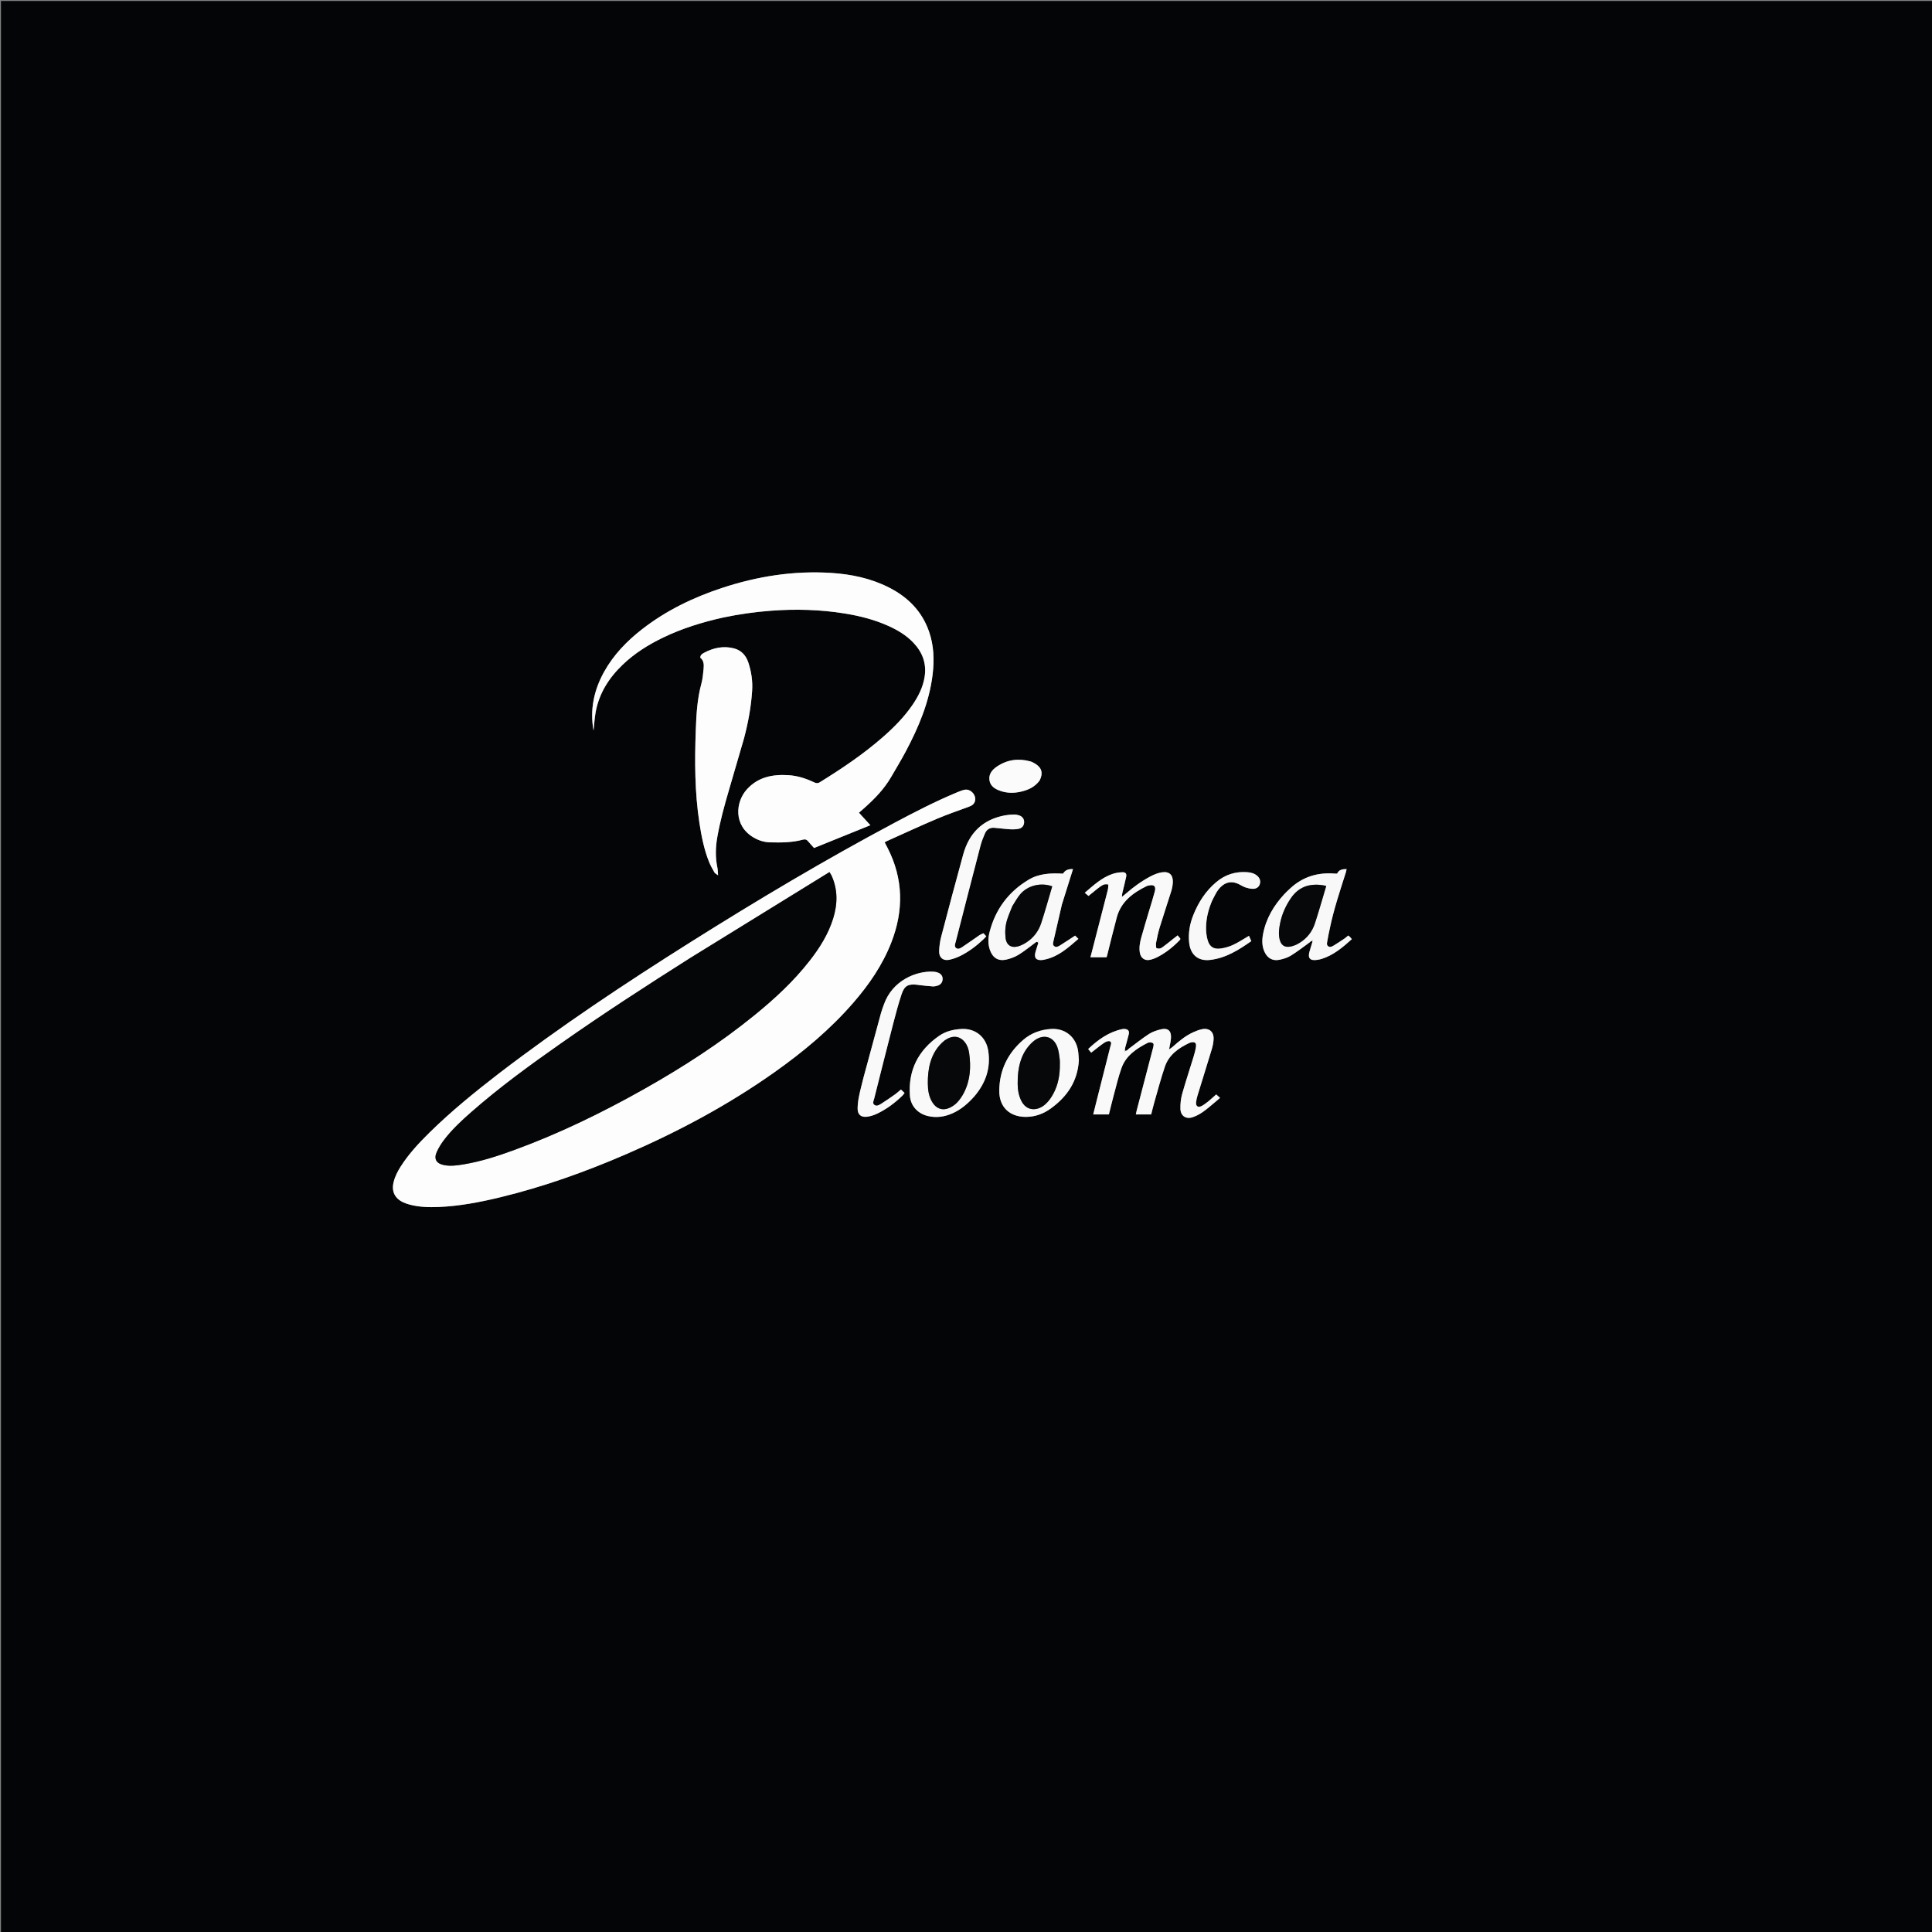 <svg xml:space="preserve" viewBox="0 0 4000 4000" width="100%" y="0px" x="0px" xmlns:xlink="http://www.w3.org/1999/xlink" xmlns="http://www.w3.org/2000/svg" id="Layer_1" version="1.1">
<rect x="0" y="0" width="4000" height="4000" fill="#808080" stroke="none"/>
<path d="M1774,4002 
	C1182.667,4002 592.333,4002 2,4002 
	C2,2668.667 2,1335.333 2,2 
	C1335.333,2 2668.667,2 4002,2 
	C4002,1335.333 4002,2668.667 4002,4002 
	C3259.667,4002 2517.333,4002 1774,4002 
M1032.093,2223.178 
	C982.761,2261.292 934.384,2300.54 889.859,2344.286 
	C867.732,2366.027 846.544,2388.624 829.757,2414.93 
	C823.282,2425.077 817.759,2435.689 814.911,2447.483 
	C810.313,2466.526 817.154,2480.987 834.927,2489.312 
	C839.414,2491.413 844.219,2492.988 849.027,2494.223 
	C868.572,2499.249 888.499,2499.807 908.538,2498.943 
	C951.643,2497.085 993.764,2488.972 1035.553,2478.873 
	C1125.052,2457.246 1211.418,2426.363 1295.825,2389.88 
	C1403.969,2343.136 1507.463,2287.877 1603.763,2219.698 
	C1663.222,2177.602 1718.919,2131.157 1766.811,2075.927 
	C1799.301,2038.459 1827.147,1997.981 1845.294,1951.492 
	C1871.229,1885.055 1870.423,1819.559 1837.561,1755.387 
	C1835.642,1751.64 1833.651,1747.929 1831.541,1743.911 
	C1833.654,1742.766 1835.036,1741.894 1836.512,1741.233 
	C1870.5,1725.999 1904.295,1710.308 1938.569,1695.745 
	C1960.587,1686.39 1983.266,1678.572 2005.751,1670.346 
	C2012.091,1668.026 2017.13,1664.99 2018.746,1657.948 
	C2021.558,1645.694 2009.214,1632.527 1996.907,1635.164 
	C1991.427,1636.338 1986.119,1638.553 1980.913,1640.727 
	C1936.953,1659.084 1894.625,1680.82 1852.614,1703.176 
	C1708.539,1779.846 1568.429,1863.318 1430.352,1950.228 
	C1294.454,2035.765 1160.828,2124.654 1032.093,2223.178 
M1497.919,1278.369 
	C1530.23,1271.637 1562.846,1266.956 1595.747,1264.473 
	C1647.092,1260.597 1698.292,1261.912 1749.178,1270.207 
	C1780.14,1275.254 1810.425,1282.882 1839.16,1295.845 
	C1858.429,1304.537 1876.417,1315.175 1891.096,1330.672 
	C1910.089,1350.723 1918.793,1374.131 1914.249,1401.923 
	C1910.726,1423.469 1901.02,1442.265 1888.871,1459.965 
	C1871.774,1484.872 1850.628,1506.114 1828.022,1525.942 
	C1787.558,1561.434 1743.019,1591.248 1697.385,1619.551 
	C1692.949,1622.302 1689.555,1621.649 1685.44,1619.695 
	C1668.765,1611.776 1651.294,1606.121 1632.854,1604.96 
	C1600.174,1602.902 1569.874,1608.279 1546.348,1634.247 
	C1522.636,1660.42 1518.188,1709.236 1560.187,1733.919 
	C1570.716,1740.107 1582.108,1743.686 1594.307,1743.992 
	C1617.311,1744.568 1640.312,1744.493 1662.75,1738.332 
	C1667.302,1737.083 1670.287,1738.358 1673.129,1741.843 
	C1676.897,1746.464 1681.036,1750.782 1685.432,1755.694 
	C1723.929,1740.114 1762.507,1724.502 1802.005,1708.516 
	C1793.489,1699.198 1786.115,1691.13 1778.384,1682.671 
	C1781.583,1679.847 1784.553,1677.214 1787.535,1674.594 
	C1809.662,1655.158 1830.179,1634.312 1845.073,1608.581 
	C1855.079,1591.295 1865.488,1574.219 1874.87,1556.599 
	C1901.753,1506.106 1923.954,1453.863 1930.904,1396.404 
	C1934.54,1366.336 1933.501,1336.471 1923.455,1307.548 
	C1908.767,1265.266 1879.474,1236.038 1840.167,1216.172 
	C1802.7,1197.234 1762.42,1188.836 1720.91,1186.178 
	C1643.453,1181.22 1568.191,1193.069 1494.715,1217.326 
	C1434.844,1237.092 1378.726,1264.213 1328.803,1303.179 
	C1297.534,1327.586 1270.327,1355.75 1250.863,1390.673 
	C1229.602,1428.82 1221.043,1469.307 1228.867,1512.572 
	C1230.27,1499.884 1230.931,1486.969 1233.237,1474.355 
	C1240.394,1435.211 1260.827,1403.37 1289.168,1376.224 
	C1313.709,1352.719 1342.135,1334.884 1372.598,1320.173 
	C1412.057,1301.118 1453.6,1288.231 1497.919,1278.369 
M1540.6,1527.889 
	C1549.056,1495.965 1554.992,1463.584 1557.193,1430.62 
	C1558.536,1410.497 1555.697,1390.714 1549.306,1371.596 
	C1544.363,1356.807 1534.705,1346.166 1519.163,1342.274 
	C1497.404,1336.826 1476.914,1341.231 1457.518,1351.649 
	C1453.823,1353.633 1449.868,1356.009 1449.89,1361.738 
	C1457.216,1367.431 1457.562,1375.9 1456.773,1384.235 
	C1455.773,1394.802 1454.822,1405.556 1452.049,1415.739 
	C1443.478,1447.216 1441.714,1479.482 1440.535,1511.709 
	C1438.185,1575.997 1438.296,1640.269 1448.114,1704.106 
	C1452.317,1731.429 1457.644,1758.528 1467.929,1784.325 
	C1470.985,1791.991 1475.196,1799.226 1479.275,1806.434 
	C1480.332,1808.304 1482.885,1809.327 1486.708,1812.221 
	C1486.145,1805.407 1486.24,1801.12 1485.377,1797.036 
	C1480.903,1775.871 1481.307,1754.762 1485.022,1733.536 
	C1490.826,1700.381 1499.716,1668.012 1509.198,1635.775 
	C1519.611,1600.371 1529.896,1564.929 1540.6,1527.889 
M2501.388,2280.591 
	C2496.767,2283.814 2492.461,2287.692 2487.45,2290.105 
	C2480.178,2293.606 2475.548,2290.123 2476.361,2282.164 
	C2476.831,2277.562 2477.879,2272.951 2479.236,2268.519 
	C2489.064,2236.417 2499.186,2204.403 2508.85,2172.252 
	C2510.935,2165.317 2512.434,2157.963 2512.635,2150.758 
	C2513.048,2135.93 2503.209,2127.894 2488.613,2130.851 
	C2482.494,2132.09 2476.496,2134.445 2470.772,2137.025 
	C2454.481,2144.366 2440.905,2155.654 2427.742,2167.49 
	C2426.004,2169.053 2423.924,2170.236 2420.439,2172.701 
	C2422.045,2163.452 2423.873,2156.408 2424.382,2149.271 
	C2425.443,2134.399 2418.117,2127.692 2403.761,2131.081 
	C2395.142,2133.116 2386.21,2136.014 2378.857,2140.756 
	C2364.639,2149.923 2351.463,2160.701 2337.794,2170.729 
	C2335.293,2172.564 2333.747,2176.147 2328.825,2175.513 
	C2329.073,2173.26 2329.05,2171.106 2329.574,2169.094 
	C2332.004,2159.761 2334.844,2150.528 2337.025,2141.141 
	C2338.554,2134.562 2335.612,2130.997 2328.924,2130.399 
	C2326.962,2130.224 2324.895,2130.318 2322.974,2130.738 
	C2295.427,2136.764 2273.608,2152.374 2252.916,2171.899 
	C2255.561,2175.069 2257.568,2177.475 2259.211,2179.444 
	C2269.302,2171.67 2277.495,2164.84 2286.272,2158.867 
	C2289.488,2156.679 2294.995,2154.561 2297.852,2155.882 
	C2302.655,2158.102 2299.658,2163.539 2298.656,2167.532 
	C2290.077,2201.715 2281.369,2235.866 2272.722,2270.031 
	C2269.635,2282.229 2266.608,2294.442 2263.399,2307.263 
	C2274.558,2307.263 2284.801,2307.263 2295.841,2307.263 
	C2299.194,2293.943 2302.395,2280.396 2306.033,2266.968 
	C2311.069,2248.377 2315.456,2229.528 2321.892,2211.419 
	C2331.09,2185.536 2352.616,2171.241 2375.748,2159.293 
	C2378.57,2157.836 2383.287,2157.76 2386.106,2159.136 
	C2390.094,2161.081 2387.913,2165.612 2387.458,2169.126 
	C2387.332,2170.103 2386.877,2171.034 2386.625,2172 
	C2375.521,2214.463 2364.417,2256.925 2353.34,2299.396 
	C2352.702,2301.844 2352.287,2304.351 2351.663,2307.336 
	C2362.716,2307.336 2372.94,2307.336 2383.389,2307.336 
	C2385.61,2298.707 2387.558,2290.283 2389.954,2281.99 
	C2397.057,2257.408 2403.527,2232.601 2411.774,2208.404 
	C2420.187,2183.722 2440.169,2169.812 2462.745,2159.17 
	C2463.639,2158.749 2464.615,2158.451 2465.583,2158.244 
	C2473.865,2156.476 2477.297,2159.091 2476.09,2167.373 
	C2475.041,2174.567 2473.055,2181.676 2470.928,2188.653 
	C2463.172,2214.092 2454.697,2239.324 2447.53,2264.924 
	C2444.795,2274.693 2443.7,2285.27 2443.922,2295.433 
	C2444.246,2310.279 2455.271,2317.746 2469.317,2313.069 
	C2476.763,2310.59 2483.979,2306.664 2490.437,2302.156 
	C2499.425,2295.882 2507.625,2288.475 2516.121,2281.503 
	C2519.325,2278.873 2522.415,2276.104 2525.961,2273.05 
	C2522.762,2270.175 2520.413,2268.064 2518.046,2265.938 
	C2512.469,2270.878 2507.493,2275.286 2501.388,2280.591 
M2378.576,1887.21 
	C2373.342,1905.078 2367.933,1922.898 2362.941,1940.833 
	C2360.077,1951.123 2358.132,1961.641 2359.914,1972.416 
	C2361.717,1983.318 2369.962,1989.569 2380.733,1987.265 
	C2386.814,1985.965 2392.834,1983.501 2398.338,1980.548 
	C2415.198,1971.504 2429.924,1959.569 2443.116,1945.738 
	C2443.499,1945.336 2443.493,1944.563 2443.824,1943.433 
	C2442.214,1941.47 2440.416,1939.278 2438.206,1936.583 
	C2434.322,1939.616 2430.93,1942.243 2427.563,1944.9 
	C2421.031,1950.054 2414.656,1955.423 2407.931,1960.311 
	C2404.233,1962.998 2400.124,1965.678 2393.796,1962.577 
	C2393.689,1959.349 2392.839,1955.373 2393.572,1951.714 
	C2395.722,1940.973 2397.939,1930.186 2401.146,1919.728 
	C2408.749,1894.929 2417.082,1870.355 2424.785,1845.586 
	C2426.643,1839.61 2427.902,1833.265 2428.212,1827.028 
	C2428.986,1811.464 2420.942,1803.681 2405.48,1806.065 
	C2397.462,1807.301 2389.438,1810.541 2382.195,1814.356 
	C2363.575,1824.163 2346.585,1836.49 2330.753,1850.382 
	C2328.669,1852.211 2326.472,1853.912 2322.736,1856.977 
	C2323.183,1852.849 2323.193,1850.971 2323.61,1849.188 
	C2326.189,1838.179 2329.012,1827.225 2331.444,1816.185 
	C2333.026,1809.006 2330.764,1805.612 2323.492,1805.881 
	C2316.632,1806.134 2309.544,1807.259 2303.065,1809.485 
	C2280.785,1817.139 2263.999,1832.984 2245.897,1848.384 
	C2248.958,1851.006 2251.327,1853.034 2253.592,1854.974 
	C2284.232,1829.847 2284.43,1829.73 2294.72,1831.256 
	C2294.369,1835 2294.515,1838.938 2293.58,1842.6 
	C2282.388,1886.429 2271.036,1930.216 2259.721,1974.013 
	C2259.087,1976.467 2258.407,1978.909 2257.603,1981.895 
	C2269.325,1981.895 2280.136,1981.895 2290.993,1981.895 
	C2291.439,1980.569 2291.811,1979.667 2292.048,1978.73 
	C2298.733,1952.285 2305.051,1925.741 2312.168,1899.412 
	C2321.013,1866.689 2345.542,1848.511 2374.2,1834.513 
	C2375.667,1833.797 2377.388,1833.564 2379.015,1833.218 
	C2389.479,1830.986 2393.681,1835.048 2390.916,1845.542 
	C2387.359,1859.039 2383.155,1872.365 2378.576,1887.21 
M2198.645,1872.293 
	C2206.245,1848.089 2213.846,1823.885 2221.52,1799.448 
	C2211.811,1798.738 2204.995,1801.804 2200.849,1808.813 
	C2175.535,1807.4 2151.285,1808.365 2129.483,1821.443 
	C2087.82,1846.436 2060.882,1882.742 2048.8,1929.752 
	C2045.636,1942.065 2045.219,1954.814 2049.664,1967.185 
	C2055.513,1983.47 2067.188,1990.59 2083.898,1986.617 
	C2092.495,1984.572 2101.228,1981.381 2108.714,1976.78 
	C2120.564,1969.495 2131.447,1960.631 2142.667,1952.338 
	C2144.8,1950.762 2146.541,1948.326 2149.75,1952.059 
	C2147.917,1957.907 2145.84,1964.126 2144.023,1970.42 
	C2140.33,1983.209 2145.053,1988.881 2158.215,1987.588 
	C2159.863,1987.426 2161.487,1987 2163.115,1986.658 
	C2191.007,1980.8 2211.101,1962.489 2232.72,1943.825 
	C2229.779,1940.922 2227.525,1938.697 2225.91,1937.104 
	C2214.672,1944.439 2204.761,1951.112 2194.622,1957.416 
	C2191.018,1959.657 2186.619,1962.046 2182.575,1958.912 
	C2178.836,1956.015 2180.381,1951.567 2181.262,1947.705 
	C2186.884,1923.081 2192.576,1898.473 2198.645,1872.293 
M2783.801,1943.132 
	C2776.567,1947.849 2769.443,1952.747 2762.053,1957.205 
	C2758.415,1959.4 2754.031,1962.055 2749.948,1959.18 
	C2745.695,1956.185 2747.685,1951.125 2748.31,1947.07 
	C2749.573,1938.867 2751.493,1930.764 2753.163,1922.625 
	C2761.327,1882.828 2774.351,1844.422 2786.558,1805.781 
	C2787.2,1803.749 2787.482,1801.604 2787.967,1799.35 
	C2779.173,1799.262 2772.002,1800.788 2768.532,1808.474 
	C2767.552,1808.697 2767.228,1808.841 2766.908,1808.831 
	C2765.589,1808.79 2764.269,1808.727 2762.953,1808.626 
	C2728.023,1805.924 2697.12,1815.258 2671.197,1839.386 
	C2667.055,1843.241 2662.889,1847.094 2659.044,1851.236 
	C2637.119,1874.852 2621.189,1901.765 2615.071,1933.748 
	C2612.669,1946.298 2612.573,1958.96 2618.158,1970.941 
	C2624.226,1983.96 2635.025,1990.046 2649.025,1987.104 
	C2657.043,1985.419 2665.364,1982.926 2672.275,1978.709 
	C2684.997,1970.948 2696.793,1961.666 2708.942,1952.972 
	C2711.212,1951.348 2713.327,1949.51 2715.514,1947.771 
	C2716.173,1948.194 2716.832,1948.616 2717.491,1949.038 
	C2715.458,1955.829 2713.431,1962.621 2711.389,1969.409 
	C2707.083,1983.721 2712.226,1989.581 2727.166,1987.292 
	C2730.122,1986.839 2733.104,1986.321 2735.953,1985.439 
	C2760.736,1977.773 2779.805,1961.501 2798.822,1944.428 
	C2797.279,1942.533 2796.343,1941.174 2795.192,1940.031 
	C2794.072,1938.919 2792.732,1938.029 2791.381,1936.956 
	C2788.965,1938.902 2786.903,1940.564 2783.801,1943.132 
M2018.028,2269.058 
	C2040.85,2241.981 2051.479,2211.223 2046.05,2175.692 
	C2041.681,2147.098 2019.74,2128.935 1990.957,2130.379 
	C1974.454,2131.207 1958.427,2134.92 1944.709,2144.365 
	C1901.23,2174.301 1880.029,2215.644 1883.896,2268.683 
	C1885.402,2289.336 1899.752,2305.154 1919.998,2310.324 
	C1937.724,2314.85 1954.996,2312.463 1971.621,2305.186 
	C1989.673,2297.285 2004.181,2284.717 2018.028,2269.058 
M2233.691,2194.823 
	C2233.072,2187.865 2232.966,2180.816 2231.743,2173.966 
	C2226.749,2145.987 2204.527,2128.59 2176.124,2130.376 
	C2154.587,2131.731 2135.01,2138.726 2118.553,2152.891 
	C2086.542,2180.445 2069.375,2215.365 2068.882,2257.777 
	C2068.488,2291.688 2089.867,2312.389 2123.853,2312.403 
	C2143.274,2312.411 2160.494,2305.958 2175.907,2294.744 
	C2209.273,2270.47 2230.996,2239.151 2233.691,2194.823 
M1787.55,2231.958 
	C1784.48,2244.55 1781.05,2257.069 1778.468,2269.76 
	C1776.819,2277.869 1775.778,2286.221 1775.615,2294.486 
	C1775.362,2307.308 1782.308,2313.668 1795.139,2312.079 
	C1801.929,2311.239 1808.804,2309.026 1815.037,2306.133 
	C1835.144,2296.8 1852.663,2283.613 1868.543,2268.223 
	C1870.097,2266.717 1871.249,2264.796 1872.797,2262.798 
	C1869.999,2260.182 1867.661,2257.997 1865.265,2255.758 
	C1860.906,2259.393 1857.271,2262.861 1853.211,2265.726 
	C1843.709,2272.432 1834.143,2279.071 1824.313,2285.277 
	C1820.221,2287.859 1815.139,2291.028 1810.431,2287.625 
	C1805.657,2284.174 1808.799,2278.983 1809.883,2274.676 
	C1822.857,2223.105 1835.786,2171.521 1849.078,2120.032 
	C1854.391,2099.448 1859.88,2078.859 1866.558,2058.693 
	C1872.548,2040.607 1880.212,2036.72 1899.268,2038.878 
	C1900.591,2039.028 1901.895,2039.343 1903.218,2039.482 
	C1912.469,2040.457 1921.707,2041.661 1930.983,2042.231 
	C1934.512,2042.448 1938.299,2041.664 1941.675,2040.494 
	C1947.924,2038.328 1951.477,2033.505 1951.587,2026.897 
	C1951.692,2020.587 1948.043,2016.146 1942.396,2013.865 
	C1939.096,2012.532 1935.356,2011.878 1931.778,2011.713 
	C1897.266,2010.117 1847.781,2029.401 1830.042,2079.654 
	C1827.94,2085.607 1825.63,2091.513 1823.966,2097.591 
	C1811.859,2141.825 1799.892,2186.097 1787.55,2231.958 
M2035.841,1931.932 
	C2033.112,1933.385 2030.219,1934.597 2027.682,1936.331 
	C2015.892,1944.396 2004.318,1952.784 1992.404,1960.658 
	C1988.652,1963.137 1983.741,1966.159 1979.493,1962.788 
	C1975.158,1959.349 1977.648,1953.987 1978.76,1949.646 
	C1995.748,1883.291 2012.783,1816.948 2030.083,1750.674 
	C2032.335,1742.045 2035.752,1733.659 2039.29,1725.445 
	C2042.791,1717.319 2049.452,1713.168 2058.43,1713.867 
	C2069.364,1714.718 2080.247,1716.313 2091.189,1716.934 
	C2097.397,1717.286 2103.865,1717.14 2109.88,1715.759 
	C2116.844,1714.159 2120.412,1708.368 2120.357,1701.716 
	C2120.307,1695.607 2116.809,1690.525 2110.315,1688.276 
	C2106.917,1687.099 2103.161,1686.384 2099.579,1686.43 
	C2093.611,1686.508 2087.574,1686.924 2081.702,1687.967 
	C2049.582,1693.673 2023.604,1709.142 2007.026,1737.793 
	C2001.425,1747.473 1997.177,1758.272 1994.206,1769.081 
	C1978.607,1825.828 1963.457,1882.7 1948.568,1939.639 
	C1946.062,1949.222 1944.752,1959.31 1944.4,1969.218 
	C1943.927,1982.53 1952.882,1989.929 1965.732,1987.06 
	C1973.753,1985.269 1981.745,1982.39 1989.078,1978.676 
	C2006.404,1969.901 2021.813,1958.241 2035.914,1944.886 
	C2037.991,1942.919 2039.901,1940.776 2042.005,1938.593 
	C2039.887,1936.219 2038.349,1934.496 2035.841,1931.932 
M2510.044,1863.601 
	C2514.28,1856.094 2517.616,1847.867 2522.941,1841.234 
	C2533.427,1828.171 2547.771,1821.54 2566.239,1831.233 
	C2570.357,1833.394 2574.397,1835.882 2578.767,1837.339 
	C2583.417,1838.889 2588.393,1840.032 2593.267,1840.205 
	C2600.969,1840.478 2606.104,1836.82 2608.177,1830.877 
	C2610.426,1824.43 2608.485,1817.934 2602.671,1813.029 
	C2596.824,1808.094 2589.797,1806.354 2582.357,1805.787 
	C2558.334,1803.955 2537.028,1810.557 2518.462,1826.041 
	C2496.175,1844.627 2481.079,1868.243 2470.472,1894.885 
	C2463.241,1913.049 2459.974,1931.981 2462.013,1951.574 
	C2464.643,1976.852 2480.717,1990.3 2505.275,1987.454 
	C2537.771,1983.688 2564.354,1967.01 2590.672,1948.481 
	C2588.784,1944.188 2587.227,1940.647 2585.856,1937.53 
	C2574.579,1944.078 2564.321,1951.004 2553.237,1956.152 
	C2544.947,1960.003 2535.739,1962.73 2526.677,1963.873 
	C2512.659,1965.642 2504.335,1960.224 2500.334,1946.594 
	C2497.766,1937.846 2496.787,1928.287 2497.003,1919.137 
	C2497.448,1900.376 2501.95,1882.3 2510.044,1863.601 
M2152.699,1615.533 
	C2159.955,1600.849 2157.132,1589.899 2143.592,1581.35 
	C2140.249,1579.24 2136.587,1577.303 2132.803,1576.278 
	C2108.372,1569.655 2085.232,1572.76 2064.132,1587.002 
	C2054.381,1593.585 2046.769,1602.467 2048.549,1615.172 
	C2050.348,1628.005 2060.516,1633.821 2071.597,1637.612 
	C2085.156,1642.251 2099.163,1642.298 2113.014,1639.223 
	C2128.233,1635.844 2142.175,1629.823 2152.699,1615.533 
z" stroke="none" opacity="1" fill="#040506"></path>
<path d="M1032.641,2222.722 
	C1160.828,2124.654 1294.454,2035.765 1430.352,1950.228 
	C1568.429,1863.318 1708.539,1779.846 1852.614,1703.176 
	C1894.625,1680.82 1936.953,1659.084 1980.913,1640.727 
	C1986.119,1638.553 1991.427,1636.338 1996.907,1635.164 
	C2009.214,1632.527 2021.558,1645.694 2018.746,1657.948 
	C2017.13,1664.99 2012.091,1668.026 2005.751,1670.346 
	C1983.266,1678.572 1960.587,1686.39 1938.569,1695.745 
	C1904.295,1710.308 1870.5,1725.999 1836.512,1741.233 
	C1835.036,1741.894 1833.654,1742.766 1831.541,1743.911 
	C1833.651,1747.929 1835.642,1751.64 1837.561,1755.387 
	C1870.423,1819.559 1871.229,1885.055 1845.294,1951.492 
	C1827.147,1997.981 1799.301,2038.459 1766.811,2075.927 
	C1718.919,2131.157 1663.222,2177.602 1603.763,2219.698 
	C1507.463,2287.877 1403.969,2343.136 1295.825,2389.88 
	C1211.418,2426.363 1125.052,2457.246 1035.553,2478.873 
	C993.764,2488.972 951.643,2497.085 908.538,2498.943 
	C888.499,2499.807 868.572,2499.249 849.027,2494.223 
	C844.219,2492.988 839.414,2491.413 834.927,2489.312 
	C817.154,2480.987 810.313,2466.526 814.911,2447.483 
	C817.759,2435.689 823.282,2425.077 829.757,2414.93 
	C846.544,2388.624 867.732,2366.027 889.859,2344.286 
	C934.384,2300.54 982.761,2261.292 1032.641,2222.722 
M1429.925,1982.878 
	C1339.298,2040.187 1249.36,2098.547 1161.556,2160.122 
	C1097.722,2204.888 1034.67,2250.71 976.009,2302.235 
	C956.219,2319.618 936.841,2337.511 920.648,2358.378 
	C914.183,2366.709 908.319,2375.868 904.089,2385.488 
	C897.769,2399.859 903.745,2409.13 919.192,2412.178 
	C932.576,2414.818 945.771,2412.99 958.909,2410.848 
	C995.516,2404.881 1030.611,2393.421 1065.314,2380.715 
	C1158.666,2346.536 1247.676,2303.068 1334.167,2254.307 
	C1414.062,2209.265 1490.922,2159.622 1562.179,2101.679 
	C1603.887,2067.765 1643.225,2031.372 1676.407,1988.814 
	C1696.989,1962.416 1714.687,1934.363 1724.807,1902.103 
	C1734.192,1872.192 1734.89,1842.557 1721.891,1813.396 
	C1720.866,1811.097 1719.345,1809.019 1717.317,1805.592 
	C1621.494,1864.699 1526.325,1923.402 1429.925,1982.878 
z" stroke="none" opacity="1" fill="#FDFDFD"></path>
<path d="M1497.097,1278.558 
	C1453.6,1288.231 1412.057,1301.118 1372.598,1320.173 
	C1342.135,1334.884 1313.709,1352.719 1289.168,1376.224 
	C1260.827,1403.37 1240.394,1435.211 1233.237,1474.355 
	C1230.931,1486.969 1230.27,1499.884 1228.867,1512.572 
	C1221.043,1469.307 1229.602,1428.82 1250.863,1390.673 
	C1270.327,1355.75 1297.534,1327.586 1328.803,1303.179 
	C1378.726,1264.213 1434.844,1237.092 1494.715,1217.326 
	C1568.191,1193.069 1643.453,1181.22 1720.91,1186.178 
	C1762.42,1188.836 1802.7,1197.234 1840.167,1216.172 
	C1879.474,1236.038 1908.767,1265.266 1923.455,1307.548 
	C1933.501,1336.471 1934.54,1366.336 1930.904,1396.404 
	C1923.954,1453.863 1901.753,1506.106 1874.87,1556.599 
	C1865.488,1574.219 1855.079,1591.295 1845.073,1608.581 
	C1830.179,1634.312 1809.662,1655.158 1787.535,1674.594 
	C1784.553,1677.214 1781.583,1679.847 1778.384,1682.671 
	C1786.115,1691.13 1793.489,1699.198 1802.005,1708.516 
	C1762.507,1724.502 1723.929,1740.114 1685.432,1755.694 
	C1681.036,1750.782 1676.897,1746.464 1673.129,1741.843 
	C1670.287,1738.358 1667.302,1737.083 1662.75,1738.332 
	C1640.312,1744.493 1617.311,1744.568 1594.307,1743.992 
	C1582.108,1743.686 1570.716,1740.107 1560.187,1733.919 
	C1518.188,1709.236 1522.636,1660.42 1546.348,1634.247 
	C1569.874,1608.279 1600.174,1602.902 1632.854,1604.96 
	C1651.294,1606.121 1668.765,1611.776 1685.44,1619.695 
	C1689.555,1621.649 1692.949,1622.302 1697.385,1619.551 
	C1743.019,1591.248 1787.558,1561.434 1828.022,1525.942 
	C1850.628,1506.114 1871.774,1484.872 1888.871,1459.965 
	C1901.02,1442.265 1910.726,1423.469 1914.249,1401.923 
	C1918.793,1374.131 1910.089,1350.723 1891.096,1330.672 
	C1876.417,1315.175 1858.429,1304.537 1839.16,1295.845 
	C1810.425,1282.882 1780.14,1275.254 1749.178,1270.207 
	C1698.292,1261.912 1647.092,1260.597 1595.747,1264.473 
	C1562.846,1266.956 1530.23,1271.637 1497.097,1278.558 
z" stroke="none" opacity="1" fill="#FDFDFD"></path>
<path d="M1540.419,1528.696 
	C1529.896,1564.929 1519.611,1600.371 1509.198,1635.775 
	C1499.716,1668.012 1490.826,1700.381 1485.022,1733.536 
	C1481.307,1754.762 1480.903,1775.871 1485.377,1797.036 
	C1486.24,1801.12 1486.145,1805.407 1486.708,1812.221 
	C1482.885,1809.327 1480.332,1808.304 1479.275,1806.434 
	C1475.196,1799.226 1470.985,1791.991 1467.929,1784.325 
	C1457.644,1758.528 1452.317,1731.429 1448.114,1704.106 
	C1438.296,1640.269 1438.185,1575.997 1440.535,1511.709 
	C1441.714,1479.482 1443.478,1447.216 1452.049,1415.739 
	C1454.822,1405.556 1455.773,1394.802 1456.773,1384.235 
	C1457.562,1375.9 1457.216,1367.431 1449.89,1361.738 
	C1449.868,1356.009 1453.823,1353.633 1457.518,1351.649 
	C1476.914,1341.231 1497.404,1336.826 1519.163,1342.274 
	C1534.705,1346.166 1544.363,1356.807 1549.306,1371.596 
	C1555.697,1390.714 1558.536,1410.497 1557.193,1430.62 
	C1554.992,1463.584 1549.056,1495.965 1540.419,1528.696 
z" stroke="none" opacity="1" fill="#FDFDFD"></path>
<path d="M2501.953,2280.143 
	C2507.493,2275.286 2512.469,2270.878 2518.046,2265.938 
	C2520.413,2268.064 2522.762,2270.175 2525.961,2273.05 
	C2522.415,2276.104 2519.325,2278.873 2516.121,2281.503 
	C2507.625,2288.475 2499.425,2295.882 2490.437,2302.156 
	C2483.979,2306.664 2476.763,2310.59 2469.317,2313.069 
	C2455.271,2317.746 2444.246,2310.279 2443.922,2295.433 
	C2443.7,2285.27 2444.795,2274.693 2447.53,2264.924 
	C2454.697,2239.324 2463.172,2214.092 2470.928,2188.653 
	C2473.055,2181.676 2475.041,2174.567 2476.09,2167.373 
	C2477.297,2159.091 2473.865,2156.476 2465.583,2158.244 
	C2464.615,2158.451 2463.639,2158.749 2462.745,2159.17 
	C2440.169,2169.812 2420.187,2183.722 2411.774,2208.404 
	C2403.527,2232.601 2397.057,2257.408 2389.954,2281.99 
	C2387.558,2290.283 2385.61,2298.707 2383.389,2307.336 
	C2372.94,2307.336 2362.716,2307.336 2351.663,2307.336 
	C2352.287,2304.351 2352.702,2301.844 2353.34,2299.396 
	C2364.417,2256.925 2375.521,2214.463 2386.625,2172 
	C2386.877,2171.034 2387.332,2170.103 2387.458,2169.126 
	C2387.913,2165.612 2390.094,2161.081 2386.106,2159.136 
	C2383.287,2157.76 2378.57,2157.836 2375.748,2159.293 
	C2352.616,2171.241 2331.09,2185.536 2321.892,2211.419 
	C2315.456,2229.528 2311.069,2248.377 2306.033,2266.968 
	C2302.395,2280.396 2299.194,2293.943 2295.841,2307.263 
	C2284.801,2307.263 2274.558,2307.263 2263.399,2307.263 
	C2266.608,2294.442 2269.635,2282.229 2272.722,2270.031 
	C2281.369,2235.866 2290.077,2201.715 2298.656,2167.532 
	C2299.658,2163.539 2302.655,2158.102 2297.852,2155.882 
	C2294.995,2154.561 2289.488,2156.679 2286.272,2158.867 
	C2277.495,2164.84 2269.302,2171.67 2259.211,2179.444 
	C2257.568,2177.475 2255.561,2175.069 2252.916,2171.899 
	C2273.608,2152.374 2295.427,2136.764 2322.974,2130.738 
	C2324.895,2130.318 2326.962,2130.224 2328.924,2130.399 
	C2335.612,2130.997 2338.554,2134.562 2337.025,2141.141 
	C2334.844,2150.528 2332.004,2159.761 2329.574,2169.094 
	C2329.05,2171.106 2329.073,2173.26 2328.825,2175.513 
	C2333.747,2176.147 2335.293,2172.564 2337.794,2170.729 
	C2351.463,2160.701 2364.639,2149.923 2378.857,2140.756 
	C2386.21,2136.014 2395.142,2133.116 2403.761,2131.081 
	C2418.117,2127.692 2425.443,2134.399 2424.382,2149.271 
	C2423.873,2156.408 2422.045,2163.452 2420.439,2172.701 
	C2423.924,2170.236 2426.004,2169.053 2427.742,2167.49 
	C2440.905,2155.654 2454.481,2144.366 2470.772,2137.025 
	C2476.496,2134.445 2482.494,2132.09 2488.613,2130.851 
	C2503.209,2127.894 2513.048,2135.93 2512.635,2150.758 
	C2512.434,2157.963 2510.935,2165.317 2508.85,2172.252 
	C2499.186,2204.403 2489.064,2236.417 2479.236,2268.519 
	C2477.879,2272.951 2476.831,2277.562 2476.361,2282.164 
	C2475.548,2290.123 2480.178,2293.606 2487.45,2290.105 
	C2492.461,2287.692 2496.767,2283.814 2501.953,2280.143 
M2329,2178 
	C2329.267,2177.6 2329.533,2177.2 2329.8,2176.8 
	C2329.2,2176.866 2328.6,2176.933 2329,2178 
z" stroke="none" opacity="1" fill="#F9F9F9"></path>
<path d="M2378.903,1886.487 
	C2383.155,1872.365 2387.359,1859.039 2390.916,1845.542 
	C2393.681,1835.048 2389.479,1830.986 2379.015,1833.218 
	C2377.388,1833.564 2375.667,1833.797 2374.2,1834.513 
	C2345.542,1848.511 2321.013,1866.689 2312.168,1899.412 
	C2305.051,1925.741 2298.733,1952.285 2292.048,1978.73 
	C2291.811,1979.667 2291.439,1980.569 2290.993,1981.895 
	C2280.136,1981.895 2269.325,1981.895 2257.603,1981.895 
	C2258.407,1978.909 2259.087,1976.467 2259.721,1974.013 
	C2271.036,1930.216 2282.388,1886.429 2293.58,1842.6 
	C2294.515,1838.938 2294.369,1835 2294.72,1831.256 
	C2284.43,1829.73 2284.232,1829.847 2253.592,1854.974 
	C2251.327,1853.034 2248.958,1851.006 2245.897,1848.384 
	C2263.999,1832.984 2280.785,1817.139 2303.065,1809.485 
	C2309.544,1807.259 2316.632,1806.134 2323.492,1805.881 
	C2330.764,1805.612 2333.026,1809.006 2331.444,1816.185 
	C2329.012,1827.225 2326.189,1838.179 2323.61,1849.188 
	C2323.193,1850.971 2323.183,1852.849 2322.736,1856.977 
	C2326.472,1853.912 2328.669,1852.211 2330.753,1850.382 
	C2346.585,1836.49 2363.575,1824.163 2382.195,1814.356 
	C2389.438,1810.541 2397.462,1807.301 2405.48,1806.065 
	C2420.942,1803.681 2428.986,1811.464 2428.212,1827.028 
	C2427.902,1833.265 2426.643,1839.61 2424.785,1845.586 
	C2417.082,1870.355 2408.749,1894.929 2401.146,1919.728 
	C2397.939,1930.186 2395.722,1940.973 2393.572,1951.714 
	C2392.839,1955.373 2393.689,1959.349 2393.796,1962.577 
	C2400.124,1965.678 2404.233,1962.998 2407.931,1960.311 
	C2414.656,1955.423 2421.031,1950.054 2427.563,1944.9 
	C2430.93,1942.243 2434.322,1939.616 2438.206,1936.583 
	C2440.416,1939.278 2442.214,1941.47 2443.824,1943.433 
	C2443.493,1944.563 2443.499,1945.336 2443.116,1945.738 
	C2429.924,1959.569 2415.198,1971.504 2398.338,1980.548 
	C2392.834,1983.501 2386.814,1985.965 2380.733,1987.265 
	C2369.962,1989.569 2361.717,1983.318 2359.914,1972.416 
	C2358.132,1961.641 2360.077,1951.123 2362.941,1940.833 
	C2367.933,1922.898 2373.342,1905.078 2378.903,1886.487 
z" stroke="none" opacity="1" fill="#F9F9F9"></path>
<path d="M2198.445,1873.077 
	C2192.576,1898.473 2186.884,1923.081 2181.262,1947.705 
	C2180.381,1951.567 2178.836,1956.015 2182.575,1958.912 
	C2186.619,1962.046 2191.018,1959.657 2194.622,1957.416 
	C2204.761,1951.112 2214.672,1944.439 2225.91,1937.104 
	C2227.525,1938.697 2229.779,1940.922 2232.72,1943.825 
	C2211.101,1962.489 2191.007,1980.8 2163.115,1986.658 
	C2161.487,1987 2159.863,1987.426 2158.215,1987.588 
	C2145.053,1988.881 2140.33,1983.209 2144.023,1970.42 
	C2145.84,1964.126 2147.917,1957.907 2149.75,1952.059 
	C2146.541,1948.326 2144.8,1950.762 2142.667,1952.338 
	C2131.447,1960.631 2120.564,1969.495 2108.714,1976.78 
	C2101.228,1981.381 2092.495,1984.572 2083.898,1986.617 
	C2067.188,1990.59 2055.513,1983.47 2049.664,1967.185 
	C2045.219,1954.814 2045.636,1942.065 2048.8,1929.752 
	C2060.882,1882.742 2087.82,1846.436 2129.483,1821.443 
	C2151.285,1808.365 2175.535,1807.4 2200.849,1808.813 
	C2204.995,1801.804 2211.811,1798.738 2221.52,1799.448 
	C2213.846,1823.885 2206.245,1848.089 2198.445,1873.077 
M2095.626,1876.785 
	C2092.15,1885.75 2088.217,1894.569 2085.309,1903.714 
	C2081.443,1915.875 2080.499,1928.511 2081.798,1941.213 
	C2083.324,1956.148 2092.962,1963.227 2107.461,1959.405 
	C2113.442,1957.828 2119.272,1954.852 2124.526,1951.503 
	C2139.657,1941.858 2150.175,1928.034 2155.684,1911.199 
	C2163.93,1886.001 2170.972,1860.408 2178.512,1835.03 
	C2155.032,1826.613 2127.828,1833.158 2112.274,1851.457 
	C2106.088,1858.736 2101.512,1867.384 2095.626,1876.785 
M2150,1949 
	C2149.6,1948.733 2149.2,1948.467 2148.8,1948.2 
	C2148.867,1948.8 2148.933,1949.4 2150,1949 
z" stroke="none" opacity="1" fill="#F8F8F8"></path>
<path d="M2784.321,1942.679 
	C2786.903,1940.564 2788.965,1938.902 2791.381,1936.956 
	C2792.732,1938.029 2794.072,1938.919 2795.192,1940.031 
	C2796.343,1941.174 2797.279,1942.533 2798.822,1944.428 
	C2779.805,1961.501 2760.736,1977.773 2735.953,1985.439 
	C2733.104,1986.321 2730.122,1986.839 2727.166,1987.292 
	C2712.226,1989.581 2707.083,1983.721 2711.389,1969.409 
	C2713.431,1962.621 2715.458,1955.829 2717.491,1949.038 
	C2716.832,1948.616 2716.173,1948.194 2715.514,1947.771 
	C2713.327,1949.51 2711.212,1951.348 2708.942,1952.972 
	C2696.793,1961.666 2684.997,1970.948 2672.275,1978.709 
	C2665.364,1982.926 2657.043,1985.419 2649.025,1987.104 
	C2635.025,1990.046 2624.226,1983.96 2618.158,1970.941 
	C2612.573,1958.96 2612.669,1946.298 2615.071,1933.748 
	C2621.189,1901.765 2637.119,1874.852 2659.044,1851.236 
	C2662.889,1847.094 2667.055,1843.241 2671.197,1839.386 
	C2697.12,1815.258 2728.023,1805.924 2762.953,1808.626 
	C2764.269,1808.727 2765.589,1808.79 2766.908,1808.831 
	C2767.228,1808.841 2767.552,1808.697 2768.532,1808.474 
	C2772.002,1800.788 2779.173,1799.262 2787.967,1799.35 
	C2787.482,1801.604 2787.2,1803.749 2786.558,1805.781 
	C2774.351,1844.422 2761.327,1882.828 2753.163,1922.625 
	C2751.493,1930.764 2749.573,1938.867 2748.31,1947.07 
	C2747.685,1951.125 2745.695,1956.185 2749.948,1959.18 
	C2754.031,1962.055 2758.415,1959.4 2762.053,1957.205 
	C2769.443,1952.747 2776.567,1947.849 2784.321,1942.679 
M2705.899,1834.181 
	C2691.521,1838.446 2680.822,1847.537 2672.558,1859.746 
	C2662.209,1875.034 2654.55,1891.578 2650.73,1909.664 
	C2648.326,1921.047 2646.585,1932.644 2649.222,1944.279 
	C2652.022,1956.629 2659.259,1962.065 2671.615,1959.791 
	C2677.966,1958.622 2684.333,1955.844 2689.912,1952.493 
	C2705.59,1943.076 2716.624,1929.243 2722.289,1912.029 
	C2730.678,1886.539 2737.895,1860.662 2745.827,1834.225 
	C2732.431,1831.151 2720.02,1830.617 2705.899,1834.181 
M2718,1947 
	C2717.6,1946.733 2717.2,1946.467 2716.8,1946.2 
	C2716.867,1946.8 2716.933,1947.4 2718,1947 
z" stroke="none" opacity="1" fill="#F8F8F9"></path>
<path d="M2017.569,2269.595 
	C2004.181,2284.717 1989.673,2297.285 1971.621,2305.186 
	C1954.996,2312.463 1937.724,2314.85 1919.998,2310.324 
	C1899.752,2305.154 1885.402,2289.336 1883.896,2268.683 
	C1880.029,2215.644 1901.23,2174.301 1944.709,2144.365 
	C1958.427,2134.92 1974.454,2131.207 1990.957,2130.379 
	C2019.74,2128.935 2041.681,2147.098 2046.05,2175.692 
	C2051.479,2211.223 2040.85,2241.981 2017.569,2269.595 
M1955.511,2154.283 
	C1940.762,2166.165 1931.418,2181.552 1926.181,2199.586 
	C1922.061,2213.77 1920.844,2228.392 1920.968,2243.013 
	C1921.087,2257.027 1922.977,2270.906 1930.936,2283.117 
	C1938.901,2295.337 1951.2,2299.854 1964.669,2294.177 
	C1970.913,2291.546 1977.053,2287.435 1981.685,2282.527 
	C1987.304,2276.574 1992.078,2269.479 1995.821,2262.164 
	C2009.046,2236.314 2010.531,2208.717 2006.553,2180.497 
	C2005.375,2172.133 2002.797,2164.307 1997.489,2157.599 
	C1988.969,2146.832 1977.222,2143.773 1964.547,2149.114 
	C1961.815,2150.265 1959.332,2152.005 1955.511,2154.283 
z" stroke="none" opacity="1" fill="#F9F9F9"></path>
<path d="M2233.661,2195.758 
	C2230.996,2239.151 2209.273,2270.47 2175.907,2294.744 
	C2160.494,2305.958 2143.274,2312.411 2123.853,2312.403 
	C2089.867,2312.389 2068.488,2291.688 2068.882,2257.777 
	C2069.375,2215.365 2086.542,2180.445 2118.553,2152.891 
	C2135.01,2138.726 2154.587,2131.731 2176.124,2130.376 
	C2204.527,2128.59 2226.749,2145.987 2231.743,2173.966 
	C2232.966,2180.816 2233.072,2187.865 2233.661,2195.758 
M2194.222,2210.797 
	C2194.167,2204.469 2194.699,2198.066 2193.911,2191.83 
	C2192.875,2183.628 2191.841,2175.168 2188.973,2167.504 
	C2180.941,2146.039 2160.779,2140.422 2142.216,2153.876 
	C2139.267,2156.013 2136.52,2158.503 2133.986,2161.126 
	C2125.07,2170.355 2118.514,2181.084 2114.225,2193.186 
	C2108.356,2209.745 2106.799,2226.995 2106.977,2244.342 
	C2107.1,2256.335 2109.012,2268.163 2114.564,2279.17 
	C2125.306,2300.464 2145.229,2299.188 2158.32,2290.736 
	C2166.625,2285.374 2172.719,2277.932 2177.813,2269.624 
	C2188.511,2252.178 2193.43,2233.04 2194.222,2210.797 
z" stroke="none" opacity="1" fill="#F9F9F9"></path>
<path d="M1787.716,2231.158 
	C1799.892,2186.097 1811.859,2141.825 1823.966,2097.591 
	C1825.63,2091.513 1827.94,2085.607 1830.042,2079.654 
	C1847.781,2029.401 1897.266,2010.117 1931.778,2011.713 
	C1935.356,2011.878 1939.096,2012.532 1942.396,2013.865 
	C1948.043,2016.146 1951.692,2020.587 1951.587,2026.897 
	C1951.477,2033.505 1947.924,2038.328 1941.675,2040.494 
	C1938.299,2041.664 1934.512,2042.448 1930.983,2042.231 
	C1921.707,2041.661 1912.469,2040.457 1903.218,2039.482 
	C1901.895,2039.343 1900.591,2039.028 1899.268,2038.878 
	C1880.212,2036.72 1872.548,2040.607 1866.558,2058.693 
	C1859.88,2078.859 1854.391,2099.448 1849.078,2120.032 
	C1835.786,2171.521 1822.857,2223.105 1809.883,2274.676 
	C1808.799,2278.983 1805.657,2284.174 1810.431,2287.625 
	C1815.139,2291.028 1820.221,2287.859 1824.313,2285.277 
	C1834.143,2279.071 1843.709,2272.432 1853.211,2265.726 
	C1857.271,2262.861 1860.906,2259.393 1865.265,2255.758 
	C1867.661,2257.997 1869.999,2260.182 1872.797,2262.798 
	C1871.249,2264.796 1870.097,2266.717 1868.543,2268.223 
	C1852.663,2283.613 1835.144,2296.8 1815.037,2306.133 
	C1808.804,2309.026 1801.929,2311.239 1795.139,2312.079 
	C1782.308,2313.668 1775.362,2307.308 1775.615,2294.486 
	C1775.778,2286.221 1776.819,2277.869 1778.468,2269.76 
	C1781.05,2257.069 1784.48,2244.55 1787.716,2231.158 
z" stroke="none" opacity="1" fill="#F9F9F9"></path>
<path d="M2036.326,1932.353 
	C2038.349,1934.496 2039.887,1936.219 2042.005,1938.593 
	C2039.901,1940.776 2037.991,1942.919 2035.914,1944.886 
	C2021.813,1958.241 2006.404,1969.901 1989.078,1978.676 
	C1981.745,1982.39 1973.753,1985.269 1965.732,1987.06 
	C1952.882,1989.929 1943.927,1982.53 1944.4,1969.218 
	C1944.752,1959.31 1946.062,1949.222 1948.568,1939.639 
	C1963.457,1882.7 1978.607,1825.828 1994.206,1769.081 
	C1997.177,1758.272 2001.425,1747.473 2007.026,1737.793 
	C2023.604,1709.142 2049.582,1693.673 2081.702,1687.967 
	C2087.574,1686.924 2093.611,1686.508 2099.579,1686.43 
	C2103.161,1686.384 2106.917,1687.099 2110.315,1688.276 
	C2116.809,1690.525 2120.307,1695.607 2120.357,1701.716 
	C2120.412,1708.368 2116.844,1714.159 2109.88,1715.759 
	C2103.865,1717.14 2097.397,1717.286 2091.189,1716.934 
	C2080.247,1716.313 2069.364,1714.718 2058.43,1713.867 
	C2049.452,1713.168 2042.791,1717.319 2039.29,1725.445 
	C2035.752,1733.659 2032.335,1742.045 2030.083,1750.674 
	C2012.783,1816.948 1995.748,1883.291 1978.76,1949.646 
	C1977.648,1953.987 1975.158,1959.349 1979.493,1962.788 
	C1983.741,1966.159 1988.652,1963.137 1992.404,1960.658 
	C2004.318,1952.784 2015.892,1944.396 2027.682,1936.331 
	C2030.219,1934.597 2033.112,1933.385 2036.326,1932.353 
z" stroke="none" opacity="1" fill="#F9F9F9"></path>
<path d="M2509.79,1864.333 
	C2501.95,1882.3 2497.448,1900.376 2497.003,1919.137 
	C2496.787,1928.287 2497.766,1937.846 2500.334,1946.594 
	C2504.335,1960.224 2512.659,1965.642 2526.677,1963.873 
	C2535.739,1962.73 2544.947,1960.003 2553.237,1956.152 
	C2564.321,1951.004 2574.579,1944.078 2585.856,1937.53 
	C2587.227,1940.647 2588.784,1944.188 2590.672,1948.481 
	C2564.354,1967.01 2537.771,1983.688 2505.275,1987.454 
	C2480.717,1990.3 2464.643,1976.852 2462.013,1951.574 
	C2459.974,1931.981 2463.241,1913.049 2470.472,1894.885 
	C2481.079,1868.243 2496.175,1844.627 2518.462,1826.041 
	C2537.028,1810.557 2558.334,1803.955 2582.357,1805.787 
	C2589.797,1806.354 2596.824,1808.094 2602.671,1813.029 
	C2608.485,1817.934 2610.426,1824.43 2608.177,1830.877 
	C2606.104,1836.82 2600.969,1840.478 2593.267,1840.205 
	C2588.393,1840.032 2583.417,1838.889 2578.767,1837.339 
	C2574.397,1835.882 2570.357,1833.394 2566.239,1831.233 
	C2547.771,1821.54 2533.427,1828.171 2522.941,1841.234 
	C2517.616,1847.867 2514.28,1856.094 2509.79,1864.333 
z" stroke="none" opacity="1" fill="#F8F8F9"></path>
<path d="M2152.311,1616.147 
	C2142.175,1629.823 2128.233,1635.844 2113.014,1639.223 
	C2099.163,1642.298 2085.156,1642.251 2071.597,1637.612 
	C2060.516,1633.821 2050.348,1628.005 2048.549,1615.172 
	C2046.769,1602.467 2054.381,1593.585 2064.132,1587.002 
	C2085.232,1572.76 2108.372,1569.655 2132.803,1576.278 
	C2136.587,1577.303 2140.249,1579.24 2143.592,1581.35 
	C2157.132,1589.899 2159.955,1600.849 2152.311,1616.147 
z" stroke="none" opacity="1" fill="#FCFBFC"></path>
<path d="M1430.541,1982.491 
	C1526.325,1923.402 1621.494,1864.699 1717.317,1805.592 
	C1719.345,1809.019 1720.866,1811.097 1721.891,1813.396 
	C1734.89,1842.557 1734.192,1872.192 1724.807,1902.103 
	C1714.687,1934.363 1696.989,1962.416 1676.407,1988.814 
	C1643.225,2031.372 1603.887,2067.765 1562.179,2101.679 
	C1490.922,2159.622 1414.062,2209.265 1334.167,2254.307 
	C1247.676,2303.068 1158.666,2346.536 1065.314,2380.715 
	C1030.611,2393.421 995.516,2404.881 958.909,2410.848 
	C945.771,2412.99 932.576,2414.818 919.192,2412.178 
	C903.745,2409.13 897.769,2399.859 904.089,2385.488 
	C908.319,2375.868 914.183,2366.709 920.648,2358.378 
	C936.841,2337.511 956.219,2319.618 976.009,2302.235 
	C1034.67,2250.71 1097.722,2204.888 1161.556,2160.122 
	C1249.36,2098.547 1339.298,2040.187 1430.541,1982.491 
z" stroke="none" opacity="1" fill="#050607"></path>
<path d="M2328.5,2177.5 
	C2328.6,2176.933 2329.2,2176.866 2329.8,2176.8 
	C2329.533,2177.2 2329.267,2177.6 2328.5,2177.5 
z" stroke="none" opacity="1" fill="#040506"></path>
<path d="M2095.915,1876.097 
	C2101.512,1867.384 2106.088,1858.736 2112.274,1851.457 
	C2127.828,1833.158 2155.032,1826.613 2178.512,1835.03 
	C2170.972,1860.408 2163.93,1886.001 2155.684,1911.199 
	C2150.175,1928.034 2139.657,1941.858 2124.526,1951.503 
	C2119.272,1954.852 2113.442,1957.828 2107.461,1959.405 
	C2092.962,1963.227 2083.324,1956.148 2081.798,1941.213 
	C2080.499,1928.511 2081.443,1915.875 2085.309,1903.714 
	C2088.217,1894.569 2092.15,1885.75 2095.915,1876.097 
z" stroke="none" opacity="1" fill="#070809"></path>
<path d="M2149.5,1949.5 
	C2148.933,1949.4 2148.867,1948.8 2148.8,1948.2 
	C2149.2,1948.467 2149.6,1948.733 2149.5,1949.5 
z" stroke="none" opacity="1" fill="#040506"></path>
<path d="M2706.71,1834.009 
	C2720.02,1830.617 2732.431,1831.151 2745.827,1834.225 
	C2737.895,1860.662 2730.678,1886.539 2722.289,1912.029 
	C2716.624,1929.243 2705.59,1943.076 2689.912,1952.493 
	C2684.333,1955.844 2677.966,1958.622 2671.615,1959.791 
	C2659.259,1962.065 2652.022,1956.629 2649.222,1944.279 
	C2646.585,1932.644 2648.326,1921.047 2650.73,1909.664 
	C2654.55,1891.578 2662.209,1875.034 2672.558,1859.746 
	C2680.822,1847.537 2691.521,1838.446 2706.71,1834.009 
z" stroke="none" opacity="1" fill="#070809"></path>
<path d="M2717.5,1947.5 
	C2716.933,1947.4 2716.867,1946.8 2716.8,1946.2 
	C2717.2,1946.467 2717.6,1946.733 2717.5,1947.5 
z" stroke="none" opacity="1" fill="#040506"></path>
<path d="M1956.123,2153.878 
	C1959.332,2152.005 1961.815,2150.265 1964.547,2149.114 
	C1977.222,2143.773 1988.969,2146.832 1997.489,2157.599 
	C2002.797,2164.307 2005.375,2172.133 2006.553,2180.497 
	C2010.531,2208.717 2009.046,2236.314 1995.821,2262.164 
	C1992.078,2269.479 1987.304,2276.574 1981.685,2282.527 
	C1977.053,2287.435 1970.913,2291.546 1964.669,2294.177 
	C1951.2,2299.854 1938.901,2295.337 1930.936,2283.117 
	C1922.977,2270.906 1921.087,2257.027 1920.968,2243.013 
	C1920.844,2228.392 1922.061,2213.77 1926.181,2199.586 
	C1931.418,2181.552 1940.762,2166.165 1956.123,2153.878 
z" stroke="none" opacity="1" fill="#070809"></path>
<path d="M2194.211,2211.759 
	C2193.43,2233.04 2188.511,2252.178 2177.813,2269.624 
	C2172.719,2277.932 2166.625,2285.374 2158.32,2290.736 
	C2145.229,2299.188 2125.306,2300.464 2114.564,2279.17 
	C2109.012,2268.163 2107.1,2256.335 2106.977,2244.342 
	C2106.799,2226.995 2108.356,2209.745 2114.225,2193.186 
	C2118.514,2181.084 2125.07,2170.355 2133.986,2161.126 
	C2136.52,2158.503 2139.267,2156.013 2142.216,2153.876 
	C2160.779,2140.422 2180.941,2146.039 2188.973,2167.504 
	C2191.841,2175.168 2192.875,2183.628 2193.911,2191.83 
	C2194.699,2198.066 2194.167,2204.469 2194.211,2211.759 
z" stroke="none" opacity="1" fill="#070809"></path>
</svg>